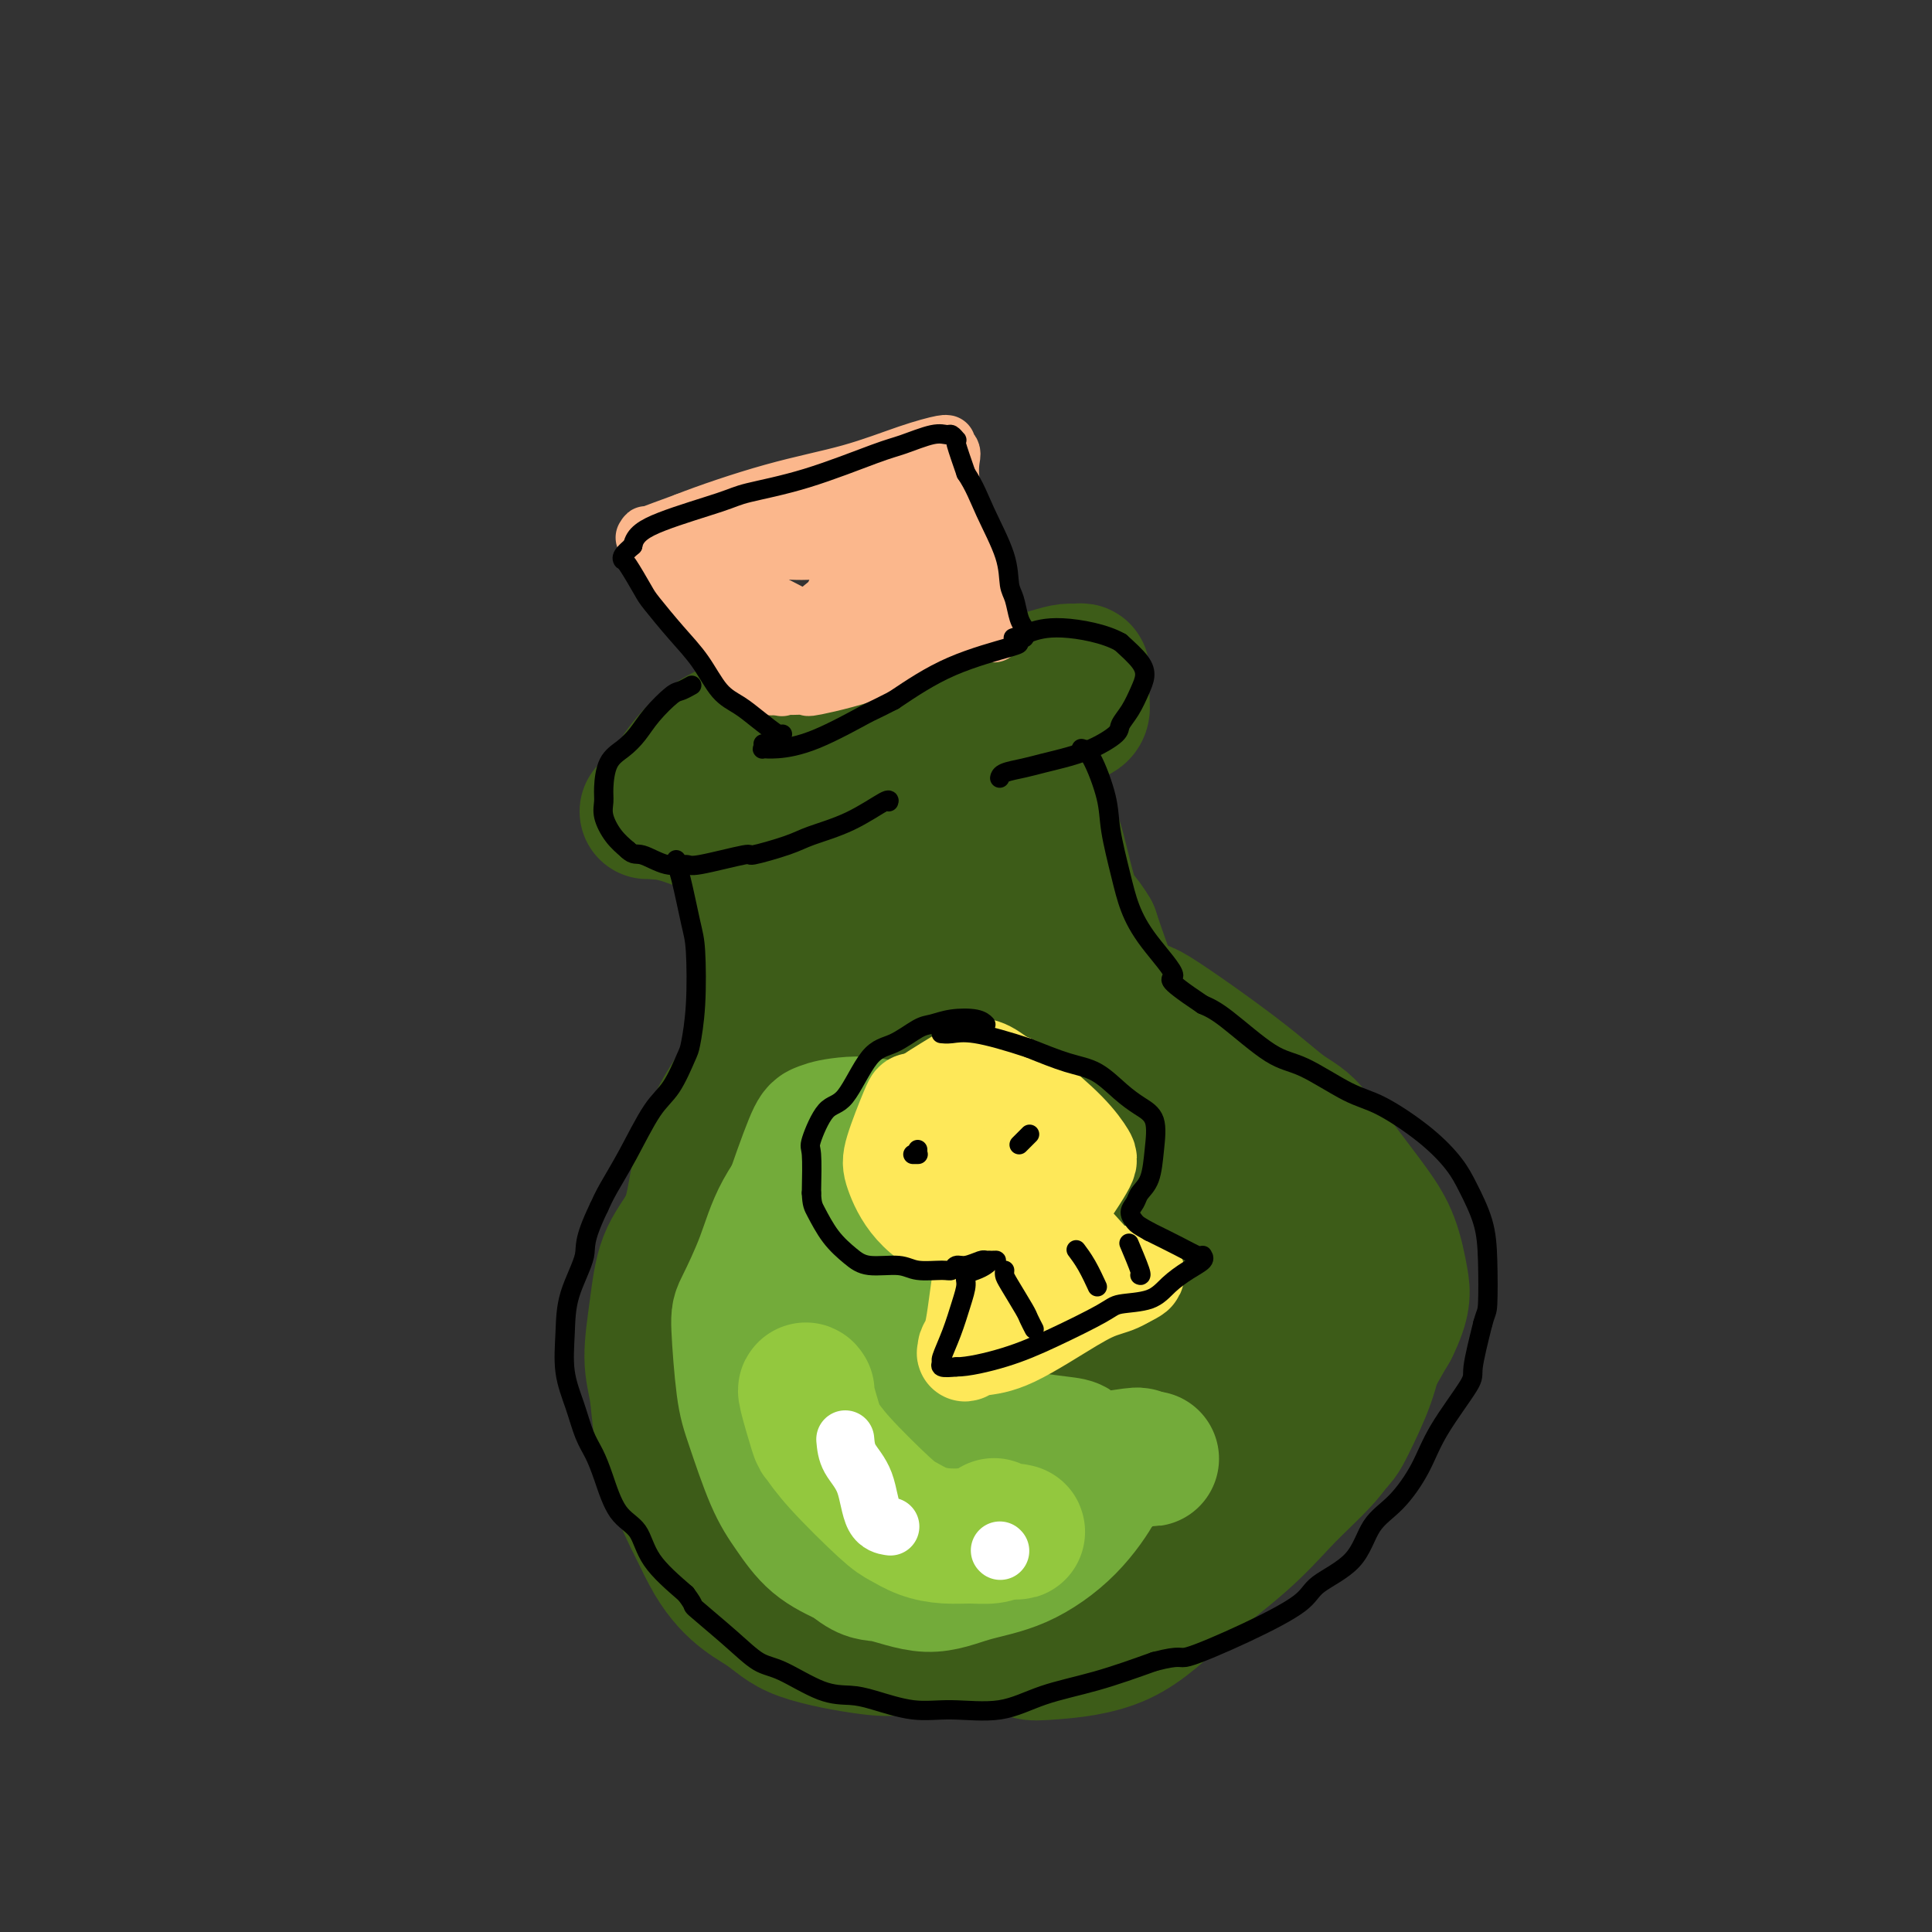 <svg viewBox='0 0 400 400' version='1.1' xmlns='http://www.w3.org/2000/svg' xmlns:xlink='http://www.w3.org/1999/xlink'><rect x="0" y="0" width="400" height="400" fill="#333333" stroke="none"/><g fill='none' stroke='#3D5C18' stroke-width='28' stroke-linecap='round' stroke-linejoin='round'><path d='M134,168c0.119,-0.042 0.239,-0.085 1,0c0.761,0.085 2.165,0.297 4,0c1.835,-0.297 4.101,-1.102 8,-2c3.899,-0.898 9.431,-1.890 16,-4c6.569,-2.110 14.177,-5.338 22,-8c7.823,-2.662 15.863,-4.759 20,-6c4.137,-1.241 4.373,-1.625 7,-2c2.627,-0.375 7.646,-0.741 10,-1c2.354,-0.259 2.043,-0.410 2,0c-0.043,0.410 0.181,1.379 0,2c-0.181,0.621 -0.766,0.892 -1,1c-0.234,0.108 -0.117,0.054 0,0'/><path d='M153,169c-0.028,-0.580 -0.056,-1.160 0,0c0.056,1.160 0.197,4.061 1,7c0.803,2.939 2.270,5.918 3,8c0.730,2.082 0.723,3.268 1,6c0.277,2.732 0.837,7.011 1,10c0.163,2.989 -0.072,4.689 0,6c0.072,1.311 0.449,2.232 0,4c-0.449,1.768 -1.725,4.384 -3,7'/><path d='M156,217c-1.229,4.446 -2.803,7.062 -4,9c-1.197,1.938 -2.019,3.200 -3,5c-0.981,1.800 -2.122,4.140 -3,7c-0.878,2.860 -1.494,6.241 -2,9c-0.506,2.759 -0.903,4.896 -2,7c-1.097,2.104 -2.895,4.175 -4,7c-1.105,2.825 -1.518,6.405 -2,10c-0.482,3.595 -1.034,7.207 -1,10c0.034,2.793 0.653,4.768 1,7c0.347,2.232 0.423,4.722 1,8c0.577,3.278 1.655,7.344 3,11c1.345,3.656 2.956,6.902 4,9c1.044,2.098 1.522,3.049 2,4'/><path d='M146,320c4.140,8.722 8.990,11.028 12,13c3.010,1.972 4.178,3.610 8,5c3.822,1.390 10.296,2.532 14,3c3.704,0.468 4.639,0.260 9,0c4.361,-0.260 12.148,-0.574 17,-1c4.852,-0.426 6.768,-0.965 10,-2c3.232,-1.035 7.781,-2.567 14,-6c6.219,-3.433 14.108,-8.768 18,-11c3.892,-2.232 3.785,-1.361 8,-5c4.215,-3.639 12.750,-11.787 18,-18c5.250,-6.213 7.214,-10.489 9,-14c1.786,-3.511 3.393,-6.255 5,-9'/><path d='M288,275c2.697,-5.423 2.438,-7.481 2,-10c-0.438,-2.519 -1.056,-5.501 -2,-8c-0.944,-2.499 -2.213,-4.516 -4,-7c-1.787,-2.484 -4.092,-5.435 -6,-8c-1.908,-2.565 -3.418,-4.745 -5,-6c-1.582,-1.255 -3.234,-1.583 -6,-3c-2.766,-1.417 -6.644,-3.921 -10,-6c-3.356,-2.079 -6.189,-3.734 -9,-6c-2.811,-2.266 -5.599,-5.143 -8,-7c-2.401,-1.857 -4.416,-2.692 -6,-4c-1.584,-1.308 -2.738,-3.088 -4,-6c-1.262,-2.912 -2.631,-6.956 -4,-11'/><path d='M226,193c-1.992,-3.408 -2.972,-3.429 -4,-6c-1.028,-2.571 -2.105,-7.692 -3,-11c-0.895,-3.308 -1.608,-4.805 -2,-6c-0.392,-1.195 -0.462,-2.090 -1,-4c-0.538,-1.910 -1.544,-4.834 -2,-7c-0.456,-2.166 -0.360,-3.574 0,-4c0.360,-0.426 0.986,0.129 1,2c0.014,1.871 -0.584,5.058 -1,11c-0.416,5.942 -0.650,14.638 -1,22c-0.350,7.362 -0.814,13.389 -1,16c-0.186,2.611 -0.093,1.805 0,1'/><path d='M212,207c-0.262,9.045 0.084,5.657 -2,0c-2.084,-5.657 -6.598,-13.582 -10,-19c-3.402,-5.418 -5.692,-8.327 -9,-11c-3.308,-2.673 -7.635,-5.109 -10,-7c-2.365,-1.891 -2.767,-3.238 -4,-1c-1.233,2.238 -3.296,8.059 -4,14c-0.704,5.941 -0.048,12.000 2,18c2.048,6.000 5.490,11.940 7,15c1.510,3.060 1.090,3.240 1,4c-0.090,0.760 0.151,2.101 0,-1c-0.151,-3.101 -0.695,-10.642 -2,-16c-1.305,-5.358 -3.373,-8.531 -5,-13c-1.627,-4.469 -2.814,-10.235 -4,-16'/><path d='M172,174c-2.111,-7.342 -1.889,-2.699 0,-1c1.889,1.699 5.445,0.452 8,0c2.555,-0.452 4.108,-0.110 6,0c1.892,0.110 4.122,-0.013 5,0c0.878,0.013 0.405,0.161 -1,0c-1.405,-0.161 -3.741,-0.632 -6,-1c-2.259,-0.368 -4.443,-0.635 -7,-1c-2.557,-0.365 -5.489,-0.830 -7,-1c-1.511,-0.170 -1.601,-0.046 -3,0c-1.399,0.046 -4.107,0.012 -6,0c-1.893,-0.012 -2.969,-0.004 -4,0c-1.031,0.004 -2.015,0.002 -3,0'/><path d='M154,170c-6.479,-0.465 -4.176,-0.128 -4,0c0.176,0.128 -1.773,0.047 -3,0c-1.227,-0.047 -1.731,-0.061 -2,0c-0.269,0.061 -0.303,0.195 -1,0c-0.697,-0.195 -2.057,-0.720 -3,-1c-0.943,-0.280 -1.470,-0.314 -2,-1c-0.530,-0.686 -1.064,-2.025 -1,-3c0.064,-0.975 0.727,-1.587 1,-2c0.273,-0.413 0.156,-0.626 1,-2c0.844,-1.374 2.650,-3.908 5,-6c2.350,-2.092 5.243,-3.740 9,-5c3.757,-1.260 8.379,-2.130 13,-3'/><path d='M167,147c5.572,-1.395 8.503,-0.884 11,-1c2.497,-0.116 4.558,-0.861 6,-1c1.442,-0.139 2.263,0.327 5,0c2.737,-0.327 7.391,-1.446 11,-2c3.609,-0.554 6.172,-0.542 9,-1c2.828,-0.458 5.920,-1.387 8,-2c2.080,-0.613 3.148,-0.910 4,-1c0.852,-0.090 1.490,0.027 2,0c0.510,-0.027 0.894,-0.198 1,0c0.106,0.198 -0.064,0.764 0,1c0.064,0.236 0.363,0.140 -4,1c-4.363,0.860 -13.390,2.674 -20,4c-6.610,1.326 -10.805,2.163 -15,3'/><path d='M185,148c-7.884,2.131 -8.093,2.959 -10,4c-1.907,1.041 -5.512,2.295 -8,3c-2.488,0.705 -3.861,0.859 -5,1c-1.139,0.141 -2.046,0.268 -3,0c-0.954,-0.268 -1.955,-0.930 -4,0c-2.045,0.930 -5.133,3.454 -7,5c-1.867,1.546 -2.514,2.116 -3,3c-0.486,0.884 -0.812,2.081 -2,2c-1.188,-0.081 -3.238,-1.442 0,1c3.238,2.442 11.765,8.685 17,12c5.235,3.315 7.179,3.700 14,5c6.821,1.300 18.520,3.514 25,7c6.480,3.486 7.740,8.243 9,13'/><path d='M208,204c1.242,5.424 -0.152,12.485 -1,17c-0.848,4.515 -1.149,6.483 -4,12c-2.851,5.517 -8.251,14.582 -15,24c-6.749,9.418 -14.846,19.190 -18,25c-3.154,5.810 -1.366,7.657 -1,4c0.366,-3.657 -0.692,-12.819 2,-24c2.692,-11.181 9.132,-24.380 12,-34c2.868,-9.620 2.164,-15.661 3,-19c0.836,-3.339 3.214,-3.978 0,0c-3.214,3.978 -12.019,12.571 -18,24c-5.981,11.429 -9.137,25.694 -10,36c-0.863,10.306 0.569,16.653 2,23'/><path d='M160,292c0.773,5.532 1.705,7.863 5,10c3.295,2.137 8.952,4.080 15,-2c6.048,-6.080 12.486,-20.184 17,-32c4.514,-11.816 7.105,-21.343 7,-29c-0.105,-7.657 -2.905,-13.443 -9,-14c-6.095,-0.557 -15.487,4.116 -24,15c-8.513,10.884 -16.149,27.980 -20,41c-3.851,13.020 -3.916,21.964 -1,30c2.916,8.036 8.812,15.164 20,16c11.188,0.836 27.666,-4.621 40,-16c12.334,-11.379 20.524,-28.680 23,-40c2.476,-11.320 -0.762,-16.660 -4,-22'/><path d='M229,249c-2.737,-6.475 -7.579,-11.662 -14,-13c-6.421,-1.338 -14.421,1.173 -20,7c-5.579,5.827 -8.735,14.970 -11,25c-2.265,10.030 -3.637,20.947 -1,30c2.637,9.053 9.284,16.242 16,19c6.716,2.758 13.502,1.084 21,-5c7.498,-6.084 15.707,-16.578 20,-31c4.293,-14.422 4.670,-32.770 3,-43c-1.670,-10.230 -5.386,-12.340 -8,-13c-2.614,-0.660 -4.127,0.130 -6,3c-1.873,2.870 -4.107,7.820 -5,15c-0.893,7.180 -0.447,16.590 0,26'/><path d='M224,269c1.160,8.922 4.060,18.228 6,23c1.940,4.772 2.919,5.009 4,5c1.081,-0.009 2.262,-0.263 5,-6c2.738,-5.737 7.031,-16.956 8,-28c0.969,-11.044 -1.388,-21.911 -8,-24c-6.612,-2.089 -17.480,4.601 -27,12c-9.520,7.399 -17.694,15.507 -22,23c-4.306,7.493 -4.745,14.370 -2,20c2.745,5.630 8.674,10.014 17,10c8.326,-0.014 19.049,-4.427 26,-9c6.951,-4.573 10.129,-9.307 13,-14c2.871,-4.693 5.436,-9.347 8,-14'/><path d='M252,267c3.309,-5.106 1.082,-3.872 0,-4c-1.082,-0.128 -1.019,-1.620 -1,-2c0.019,-0.380 -0.005,0.352 0,3c0.005,2.648 0.040,7.214 1,10c0.960,2.786 2.845,3.794 6,4c3.155,0.206 7.579,-0.391 10,-1c2.421,-0.609 2.841,-1.232 3,-4c0.159,-2.768 0.059,-7.681 -1,-13c-1.059,-5.319 -3.078,-11.044 -5,-15c-1.922,-3.956 -3.748,-6.142 -5,-8c-1.252,-1.858 -1.929,-3.388 -3,-5c-1.071,-1.612 -2.535,-3.306 -4,-5'/><path d='M253,227c-2.567,-3.783 -2.983,-4.240 -5,-6c-2.017,-1.760 -5.634,-4.821 -8,-7c-2.366,-2.179 -3.483,-3.474 -4,-4c-0.517,-0.526 -0.436,-0.282 0,0c0.436,0.282 1.228,0.604 1,0c-0.228,-0.604 -1.475,-2.133 2,0c3.475,2.133 11.674,7.928 17,12c5.326,4.072 7.781,6.420 10,8c2.219,1.580 4.203,2.393 6,5c1.797,2.607 3.407,7.010 4,10c0.593,2.990 0.169,4.569 0,8c-0.169,3.431 -0.085,8.716 0,14'/><path d='M276,267c-0.364,4.498 -1.275,4.744 -3,8c-1.725,3.256 -4.263,9.522 -6,13c-1.737,3.478 -2.672,4.169 -6,9c-3.328,4.831 -9.049,13.802 -13,18c-3.951,4.198 -6.130,3.622 -8,4c-1.870,0.378 -3.429,1.710 -7,3c-3.571,1.290 -9.154,2.536 -12,3c-2.846,0.464 -2.953,0.144 -3,0c-0.047,-0.144 -0.032,-0.113 0,0c0.032,0.113 0.081,0.309 2,0c1.919,-0.309 5.709,-1.122 10,-2c4.291,-0.878 9.083,-1.822 15,-6c5.917,-4.178 12.958,-11.589 20,-19'/><path d='M265,298c4.437,-4.098 5.529,-4.844 7,-8c1.471,-3.156 3.322,-8.722 4,-11c0.678,-2.278 0.185,-1.267 0,-3c-0.185,-1.733 -0.061,-6.211 0,-9c0.061,-2.789 0.057,-3.888 0,-4c-0.057,-0.112 -0.169,0.762 0,1c0.169,0.238 0.620,-0.160 1,1c0.380,1.160 0.690,3.877 1,5c0.310,1.123 0.619,0.652 1,1c0.381,0.348 0.833,1.517 1,4c0.167,2.483 0.048,6.281 0,9c-0.048,2.719 -0.024,4.360 0,6'/><path d='M280,290c-1.144,7.308 -6.006,12.076 -9,15c-2.994,2.924 -4.122,4.002 -6,6c-1.878,1.998 -4.508,4.915 -8,8c-3.492,3.085 -7.846,6.339 -12,10c-4.154,3.661 -8.107,7.728 -13,10c-4.893,2.272 -10.724,2.748 -14,3c-3.276,0.252 -3.995,0.278 -5,0c-1.005,-0.278 -2.294,-0.862 -3,-1c-0.706,-0.138 -0.828,0.169 0,0c0.828,-0.169 2.608,-0.815 5,-2c2.392,-1.185 5.398,-2.910 8,-4c2.602,-1.090 4.801,-1.545 7,-2'/><path d='M230,333c3.996,-1.677 3.985,-1.868 5,-3c1.015,-1.132 3.055,-3.205 6,-5c2.945,-1.795 6.793,-3.312 10,-5c3.207,-1.688 5.773,-3.547 8,-6c2.227,-2.453 4.116,-5.498 7,-8c2.884,-2.502 6.761,-4.459 9,-6c2.239,-1.541 2.838,-2.665 4,-5c1.162,-2.335 2.887,-5.881 4,-9c1.113,-3.119 1.613,-5.811 2,-7c0.387,-1.189 0.660,-0.875 0,-3c-0.660,-2.125 -2.255,-6.687 -3,-9c-0.745,-2.313 -0.642,-2.375 -1,-2c-0.358,0.375 -1.179,1.188 -2,2'/><path d='M279,267c-0.456,0.628 -0.096,2.199 0,3c0.096,0.801 -0.072,0.831 0,2c0.072,1.169 0.383,3.475 -2,9c-2.383,5.525 -7.462,14.269 -11,20c-3.538,5.731 -5.537,8.449 -7,11c-1.463,2.551 -2.392,4.934 -6,7c-3.608,2.066 -9.895,3.815 -13,6c-3.105,2.185 -3.027,4.806 -7,7c-3.973,2.194 -11.995,3.961 -16,5c-4.005,1.039 -3.991,1.351 -7,2c-3.009,0.649 -9.041,1.636 -13,2c-3.959,0.364 -5.845,0.104 -10,-3c-4.155,-3.104 -10.577,-9.052 -17,-15'/><path d='M170,323c-4.152,-6.152 -6.034,-14.031 -6,-21c0.034,-6.969 1.982,-13.026 7,-20c5.018,-6.974 13.105,-14.864 21,-17c7.895,-2.136 15.598,1.483 20,4c4.402,2.517 5.504,3.931 7,8c1.496,4.069 3.386,10.793 3,14c-0.386,3.207 -3.047,2.898 -4,4c-0.953,1.102 -0.199,3.616 -4,1c-3.801,-2.616 -12.157,-10.361 -16,-14c-3.843,-3.639 -3.175,-3.171 -3,-3c0.175,0.171 -0.145,0.046 0,0c0.145,-0.046 0.756,-0.013 1,0c0.244,0.013 0.122,0.007 0,0'/></g>
<g fill='none' stroke='#73AB3A' stroke-width='28' stroke-linecap='round' stroke-linejoin='round'><path d='M169,238c-0.044,0.293 -0.089,0.586 0,1c0.089,0.414 0.310,0.949 -1,3c-1.310,2.051 -4.152,5.619 -6,9c-1.848,3.381 -2.701,6.575 -4,10c-1.299,3.425 -3.044,7.079 -4,9c-0.956,1.921 -1.124,2.108 -1,5c0.124,2.892 0.540,8.489 1,12c0.460,3.511 0.963,4.935 2,8c1.037,3.065 2.608,7.770 4,11c1.392,3.230 2.606,4.985 4,7c1.394,2.015 2.970,4.290 5,6c2.030,1.710 4.515,2.855 7,4'/><path d='M176,323c3.627,3.163 4.695,2.570 7,3c2.305,0.430 5.848,1.885 9,2c3.152,0.115 5.915,-1.108 9,-2c3.085,-0.892 6.494,-1.454 10,-3c3.506,-1.546 7.109,-4.078 10,-7c2.891,-2.922 5.071,-6.234 6,-8c0.929,-1.766 0.608,-1.987 1,-2c0.392,-0.013 1.497,0.182 0,0c-1.497,-0.182 -5.595,-0.741 -8,-1c-2.405,-0.259 -3.116,-0.217 -5,0c-1.884,0.217 -4.942,0.608 -8,1'/><path d='M207,306c-3.676,-0.262 -2.865,0.083 -4,0c-1.135,-0.083 -4.216,-0.593 -6,-1c-1.784,-0.407 -2.272,-0.709 -3,-1c-0.728,-0.291 -1.698,-0.569 -3,-1c-1.302,-0.431 -2.937,-1.015 -4,-2c-1.063,-0.985 -1.555,-2.369 -2,-3c-0.445,-0.631 -0.845,-0.507 -1,-3c-0.155,-2.493 -0.066,-7.603 0,-10c0.066,-2.397 0.109,-2.082 0,-3c-0.109,-0.918 -0.369,-3.071 0,-6c0.369,-2.929 1.369,-6.635 2,-12c0.631,-5.365 0.895,-12.390 1,-16c0.105,-3.610 0.053,-3.805 0,-4'/><path d='M187,244c0.290,-8.739 -0.486,-5.087 -1,-5c-0.514,0.087 -0.765,-3.392 -3,-5c-2.235,-1.608 -6.454,-1.346 -9,-1c-2.546,0.346 -3.418,0.774 -4,1c-0.582,0.226 -0.874,0.248 -2,3c-1.126,2.752 -3.087,8.232 -5,14c-1.913,5.768 -3.778,11.823 -5,16c-1.222,4.177 -1.800,6.476 -2,10c-0.200,3.524 -0.023,8.275 1,12c1.023,3.725 2.891,6.426 5,9c2.109,2.574 4.460,5.021 7,7c2.540,1.979 5.270,3.489 8,5'/><path d='M177,310c3.435,2.478 4.521,2.672 7,3c2.479,0.328 6.349,0.790 9,1c2.651,0.210 4.082,0.167 7,0c2.918,-0.167 7.324,-0.458 10,-1c2.676,-0.542 3.623,-1.336 6,-3c2.377,-1.664 6.185,-4.197 8,-5c1.815,-0.803 1.637,0.125 3,0c1.363,-0.125 4.266,-1.301 6,-2c1.734,-0.699 2.300,-0.919 3,-1c0.700,-0.081 1.535,-0.022 2,0c0.465,0.022 0.562,0.006 0,0c-0.562,-0.006 -1.781,-0.003 -3,0'/><path d='M235,302c2.852,-1.593 -2.520,-0.076 -6,0c-3.480,0.076 -5.070,-1.288 -6,-2c-0.930,-0.712 -1.201,-0.774 -3,-1c-1.799,-0.226 -5.125,-0.618 -7,-1c-1.875,-0.382 -2.298,-0.753 -3,-1c-0.702,-0.247 -1.683,-0.371 -3,-1c-1.317,-0.629 -2.969,-1.763 -5,-4c-2.031,-2.237 -4.439,-5.577 -6,-8c-1.561,-2.423 -2.274,-3.928 -3,-5c-0.726,-1.072 -1.465,-1.712 -2,-2c-0.535,-0.288 -0.867,-0.225 -1,0c-0.133,0.225 -0.066,0.613 0,1'/><path d='M190,278c-2.302,-1.089 0.443,5.189 2,10c1.557,4.811 1.926,8.154 2,11c0.074,2.846 -0.147,5.193 1,8c1.147,2.807 3.664,6.072 5,8c1.336,1.928 1.493,2.518 2,3c0.507,0.482 1.365,0.857 2,1c0.635,0.143 1.046,0.056 1,0c-0.046,-0.056 -0.548,-0.081 -1,0c-0.452,0.081 -0.853,0.268 -2,-2c-1.147,-2.268 -3.039,-6.989 -4,-9c-0.961,-2.011 -0.989,-1.311 -2,-5c-1.011,-3.689 -3.003,-11.768 -4,-18c-0.997,-6.232 -0.998,-10.616 -1,-15'/><path d='M191,270c-0.778,-7.133 -0.222,-8.467 0,-9c0.222,-0.533 0.111,-0.267 0,0'/><path d='M166,283c0.013,-0.067 0.026,-0.134 0,0c-0.026,0.134 -0.089,0.467 0,2c0.089,1.533 0.332,4.264 1,7c0.668,2.736 1.760,5.477 3,8c1.240,2.523 2.628,4.827 4,7c1.372,2.173 2.727,4.215 5,6c2.273,1.785 5.463,3.313 7,4c1.537,0.687 1.422,0.535 4,1c2.578,0.465 7.848,1.548 11,2c3.152,0.452 4.186,0.272 5,0c0.814,-0.272 1.407,-0.636 2,-1'/><path d='M208,319c2.769,0.157 0.693,0.049 0,0c-0.693,-0.049 -0.001,-0.039 0,0c0.001,0.039 -0.688,0.107 -2,0c-1.313,-0.107 -3.249,-0.390 -6,-1c-2.751,-0.610 -6.318,-1.549 -10,-4c-3.682,-2.451 -7.481,-6.415 -9,-8c-1.519,-1.585 -0.760,-0.793 0,0'/></g>
<g fill='none' stroke='#93C83E' stroke-width='28' stroke-linecap='round' stroke-linejoin='round'><path d='M167,288c0.057,0.089 0.113,0.178 0,0c-0.113,-0.178 -0.396,-0.623 0,1c0.396,1.623 1.470,5.312 2,7c0.530,1.688 0.517,1.373 1,2c0.483,0.627 1.461,2.196 4,5c2.539,2.804 6.640,6.842 9,9c2.360,2.158 2.981,2.435 4,3c1.019,0.565 2.436,1.416 4,2c1.564,0.584 3.275,0.899 5,1c1.725,0.101 3.464,-0.011 5,0c1.536,0.011 2.867,0.146 4,0c1.133,-0.146 2.066,-0.573 3,-1'/><path d='M208,317c3.755,0.314 2.641,0.098 2,0c-0.641,-0.098 -0.811,-0.078 -1,0c-0.189,0.078 -0.397,0.213 -1,0c-0.603,-0.213 -1.601,-0.775 -2,-1c-0.399,-0.225 -0.200,-0.112 0,0'/></g>
<g fill='none' stroke='#FFFFFF' stroke-width='12' stroke-linecap='round' stroke-linejoin='round'><path d='M175,298c0.120,1.321 0.239,2.641 1,4c0.761,1.359 2.163,2.756 3,5c0.837,2.244 1.110,5.335 2,7c0.890,1.665 2.397,1.904 3,2c0.603,0.096 0.301,0.048 0,0'/><path d='M207,321c0.000,0.000 0.100,0.100 0.1,0.1'/></g>
<g fill='none' stroke='#FBB78C' stroke-width='12' stroke-linecap='round' stroke-linejoin='round'><path d='M161,142c-0.380,-0.063 -0.761,-0.125 -1,0c-0.239,0.125 -0.337,0.439 -2,-1c-1.663,-1.439 -4.892,-4.631 -7,-7c-2.108,-2.369 -3.095,-3.914 -4,-5c-0.905,-1.086 -1.726,-1.715 -3,-3c-1.274,-1.285 -2.999,-3.228 -5,-6c-2.001,-2.772 -4.279,-6.372 -5,-8c-0.721,-1.628 0.113,-1.285 0,-1c-0.113,0.285 -1.175,0.510 0,0c1.175,-0.510 4.588,-1.755 8,-3'/><path d='M142,108c4.509,-1.791 11.783,-4.269 18,-6c6.217,-1.731 11.379,-2.713 16,-4c4.621,-1.287 8.701,-2.877 12,-4c3.299,-1.123 5.817,-1.778 7,-2c1.183,-0.222 1.031,-0.009 1,0c-0.031,0.009 0.058,-0.184 0,0c-0.058,0.184 -0.262,0.747 0,1c0.262,0.253 0.990,0.198 1,1c0.010,0.802 -0.698,2.462 0,7c0.698,4.538 2.803,11.952 4,16c1.197,4.048 1.485,4.728 2,6c0.515,1.272 1.258,3.136 2,5'/><path d='M205,128c1.534,5.753 0.369,2.134 0,1c-0.369,-1.134 0.057,0.215 0,1c-0.057,0.785 -0.596,1.005 -2,1c-1.404,-0.005 -3.672,-0.235 -7,1c-3.328,1.235 -7.717,3.937 -13,6c-5.283,2.063 -11.460,3.488 -14,4c-2.540,0.512 -1.442,0.111 -2,0c-0.558,-0.111 -2.770,0.066 -4,0c-1.230,-0.066 -1.476,-0.377 -2,-1c-0.524,-0.623 -1.326,-1.559 -2,-2c-0.674,-0.441 -1.220,-0.388 -3,-2c-1.780,-1.612 -4.794,-4.889 -7,-7c-2.206,-2.111 -3.603,-3.055 -5,-4'/><path d='M144,126c-3.158,-3.155 -1.553,-3.043 -1,-3c0.553,0.043 0.054,0.016 0,0c-0.054,-0.016 0.338,-0.021 1,0c0.662,0.021 1.593,0.069 5,1c3.407,0.931 9.288,2.745 13,4c3.712,1.255 5.253,1.950 7,2c1.747,0.050 3.698,-0.547 5,-1c1.302,-0.453 1.954,-0.762 2,-2c0.046,-1.238 -0.512,-3.403 -1,-6c-0.488,-2.597 -0.904,-5.624 -1,-7c-0.096,-1.376 0.128,-1.101 0,-1c-0.128,0.101 -0.608,0.029 0,1c0.608,0.971 2.304,2.986 4,5'/><path d='M178,119c1.529,1.405 3.352,2.417 5,3c1.648,0.583 3.120,0.736 4,0c0.880,-0.736 1.166,-2.361 1,-5c-0.166,-2.639 -0.786,-6.293 -1,-9c-0.214,-2.707 -0.022,-4.466 0,-5c0.022,-0.534 -0.127,0.157 0,0c0.127,-0.157 0.530,-1.160 0,0c-0.530,1.160 -1.993,4.485 -3,6c-1.007,1.515 -1.559,1.221 -4,2c-2.441,0.779 -6.773,2.633 -12,3c-5.227,0.367 -11.351,-0.752 -15,-1c-3.649,-0.248 -4.825,0.376 -6,1'/><path d='M147,114c-6.018,0.412 -4.564,-0.057 -4,0c0.564,0.057 0.237,0.639 0,1c-0.237,0.361 -0.386,0.500 0,0c0.386,-0.500 1.306,-1.639 5,-4c3.694,-2.361 10.163,-5.945 16,-8c5.837,-2.055 11.043,-2.581 14,-3c2.957,-0.419 3.667,-0.732 4,-1c0.333,-0.268 0.291,-0.492 0,0c-0.291,0.492 -0.831,1.699 -2,2c-1.169,0.301 -2.969,-0.304 -6,0c-3.031,0.304 -7.295,1.515 -11,3c-3.705,1.485 -6.853,3.242 -10,5'/><path d='M153,109c-5.653,3.354 -5.285,6.738 -5,8c0.285,1.262 0.486,0.401 0,0c-0.486,-0.401 -1.660,-0.341 0,1c1.660,1.341 6.153,3.964 10,6c3.847,2.036 7.046,3.487 9,5c1.954,1.513 2.662,3.089 3,4c0.338,0.911 0.306,1.156 1,1c0.694,-0.156 2.113,-0.712 4,-2c1.887,-1.288 4.243,-3.309 6,-5c1.757,-1.691 2.914,-3.051 4,-4c1.086,-0.949 2.100,-1.486 3,-2c0.900,-0.514 1.686,-1.004 2,-1c0.314,0.004 0.157,0.502 0,1'/><path d='M190,121c3.031,-1.760 0.607,-0.158 0,1c-0.607,1.158 0.602,1.874 1,2c0.398,0.126 -0.015,-0.339 0,0c0.015,0.339 0.456,1.481 1,3c0.544,1.519 1.189,3.415 -2,5c-3.189,1.585 -10.214,2.858 -14,4c-3.786,1.142 -4.333,2.154 -6,3c-1.667,0.846 -4.456,1.525 -6,2c-1.544,0.475 -1.845,0.746 -2,1c-0.155,0.254 -0.165,0.491 0,0c0.165,-0.491 0.506,-1.709 1,-4c0.494,-2.291 1.141,-5.655 4,-9c2.859,-3.345 7.929,-6.673 13,-10'/><path d='M180,119c3.777,-2.704 6.720,-4.463 8,-5c1.280,-0.537 0.895,0.148 1,1c0.105,0.852 0.698,1.870 0,3c-0.698,1.130 -2.688,2.370 -4,3c-1.312,0.630 -1.945,0.649 -4,1c-2.055,0.351 -5.530,1.032 -7,1c-1.470,-0.032 -0.934,-0.778 -1,0c-0.066,0.778 -0.733,3.079 -1,4c-0.267,0.921 -0.133,0.460 0,0'/><path d='M181,110c-0.008,0.193 -0.017,0.387 0,1c0.017,0.613 0.059,1.646 0,2c-0.059,0.354 -0.219,0.030 0,1c0.219,0.970 0.817,3.236 0,5c-0.817,1.764 -3.049,3.026 -5,4c-1.951,0.974 -3.623,1.658 -5,3c-1.377,1.342 -2.460,3.340 -3,5c-0.540,1.660 -0.536,2.981 -1,3c-0.464,0.019 -1.394,-1.264 -2,-2c-0.606,-0.736 -0.887,-0.925 -1,-1c-0.113,-0.075 -0.056,-0.038 0,0'/></g>
<g fill='none' stroke='#FEE859' stroke-width='20' stroke-linecap='round' stroke-linejoin='round'><path d='M189,228c-0.101,0.046 -0.202,0.093 -1,2c-0.798,1.907 -2.295,5.675 -3,8c-0.705,2.325 -0.620,3.208 0,5c0.620,1.792 1.773,4.493 4,7c2.227,2.507 5.527,4.819 9,5c3.473,0.181 7.118,-1.770 10,-3c2.882,-1.230 5.003,-1.740 7,-4c1.997,-2.260 3.872,-6.271 5,-8c1.128,-1.729 1.508,-1.175 1,-2c-0.508,-0.825 -1.906,-3.030 -3,-5c-1.094,-1.970 -1.884,-3.706 -3,-5c-1.116,-1.294 -2.558,-2.147 -4,-3'/><path d='M211,225c-3.817,-2.591 -8.858,-1.568 -11,-1c-2.142,0.568 -1.384,0.681 -3,2c-1.616,1.319 -5.608,3.844 -7,6c-1.392,2.156 -0.186,3.942 0,6c0.186,2.058 -0.647,4.387 0,7c0.647,2.613 2.774,5.509 5,8c2.226,2.491 4.550,4.578 8,5c3.450,0.422 8.027,-0.820 12,-4c3.973,-3.180 7.341,-8.297 9,-11c1.659,-2.703 1.610,-2.993 1,-4c-0.610,-1.007 -1.780,-2.733 -4,-5c-2.220,-2.267 -5.492,-5.076 -8,-7c-2.508,-1.924 -4.254,-2.962 -6,-4'/><path d='M207,223c-3.912,-2.979 -4.691,-2.426 -7,-1c-2.309,1.426 -6.147,3.724 -8,5c-1.853,1.276 -1.720,1.529 -2,4c-0.280,2.471 -0.974,7.158 -1,10c-0.026,2.842 0.616,3.837 1,5c0.384,1.163 0.508,2.494 3,4c2.492,1.506 7.350,3.188 10,3c2.650,-0.188 3.093,-2.247 4,-3c0.907,-0.753 2.279,-0.202 3,0c0.721,0.202 0.791,0.054 1,0c0.209,-0.054 0.556,-0.015 0,0c-0.556,0.015 -2.016,0.004 -3,1c-0.984,0.996 -1.492,2.998 -2,5'/><path d='M206,256c-1.024,1.912 -1.585,3.692 -2,5c-0.415,1.308 -0.685,2.144 -1,4c-0.315,1.856 -0.675,4.733 -1,7c-0.325,2.267 -0.616,3.925 -1,5c-0.384,1.075 -0.861,1.569 -1,2c-0.139,0.431 0.062,0.800 0,1c-0.062,0.200 -0.386,0.233 0,0c0.386,-0.233 1.482,-0.731 3,-1c1.518,-0.269 3.456,-0.310 7,-2c3.544,-1.690 8.692,-5.030 12,-7c3.308,-1.970 4.775,-2.569 6,-3c1.225,-0.431 2.207,-0.695 3,-1c0.793,-0.305 1.396,-0.653 2,-1'/><path d='M233,265c4.907,-2.422 0.674,-0.978 -2,-1c-2.674,-0.022 -3.788,-1.510 -6,-4c-2.212,-2.490 -5.521,-5.982 -9,-10c-3.479,-4.018 -7.128,-8.562 -9,-11c-1.872,-2.438 -1.966,-2.769 -2,-3c-0.034,-0.231 -0.009,-0.360 0,0c0.009,0.360 0.002,1.210 1,3c0.998,1.790 2.999,4.520 4,6c1.001,1.480 1.000,1.708 1,2c-0.000,0.292 -0.000,0.646 0,1'/><path d='M211,248c0.024,0.952 -2.917,-2.667 -4,-4c-1.083,-1.333 -0.310,-0.381 0,0c0.310,0.381 0.155,0.190 0,0'/></g>
<g fill='none' stroke='#000000' stroke-width='4' stroke-linecap='round' stroke-linejoin='round'><path d='M162,152c-0.065,0.263 -0.130,0.525 -1,0c-0.870,-0.525 -2.545,-1.839 -4,-3c-1.455,-1.161 -2.691,-2.171 -4,-3c-1.309,-0.829 -2.691,-1.479 -4,-3c-1.309,-1.521 -2.543,-3.914 -4,-6c-1.457,-2.086 -3.136,-3.865 -5,-6c-1.864,-2.135 -3.912,-4.627 -5,-6c-1.088,-1.373 -1.214,-1.628 -2,-3c-0.786,-1.372 -2.231,-3.863 -3,-5c-0.769,-1.137 -0.861,-0.922 -1,-1c-0.139,-0.078 -0.325,-0.451 0,-1c0.325,-0.549 1.163,-1.275 2,-2'/><path d='M131,113c0.381,-2.307 2.335,-3.574 6,-5c3.665,-1.426 9.041,-3.011 12,-4c2.959,-0.989 3.503,-1.383 6,-2c2.497,-0.617 6.949,-1.457 12,-3c5.051,-1.543 10.701,-3.787 14,-5c3.299,-1.213 4.247,-1.393 6,-2c1.753,-0.607 4.313,-1.641 6,-2c1.687,-0.359 2.503,-0.044 3,0c0.497,0.044 0.675,-0.181 1,0c0.325,0.181 0.799,0.770 1,1c0.201,0.230 0.131,0.100 0,0c-0.131,-0.100 -0.323,-0.172 0,1c0.323,1.172 1.162,3.586 2,6'/><path d='M200,98c1.759,2.592 2.656,5.072 4,8c1.344,2.928 3.134,6.304 4,9c0.866,2.696 0.806,4.711 1,6c0.194,1.289 0.640,1.852 1,3c0.360,1.148 0.634,2.881 1,4c0.366,1.119 0.826,1.624 1,2c0.174,0.376 0.063,0.624 0,1c-0.063,0.376 -0.077,0.881 0,1c0.077,0.119 0.244,-0.148 0,0c-0.244,0.148 -0.901,0.710 -1,1c-0.099,0.290 0.358,0.309 -2,1c-2.358,0.691 -7.531,2.055 -12,4c-4.469,1.945 -8.235,4.473 -12,7'/><path d='M185,145c-5.046,2.575 -4.161,2.011 -6,3c-1.839,0.989 -6.402,3.529 -10,5c-3.598,1.471 -6.232,1.872 -8,2c-1.768,0.128 -2.670,-0.017 -3,0c-0.330,0.017 -0.089,0.197 0,0c0.089,-0.197 0.025,-0.771 0,-1c-0.025,-0.229 -0.013,-0.115 0,0'/><path d='M143,142c0.193,-0.108 0.386,-0.216 0,0c-0.386,0.216 -1.352,0.757 -2,1c-0.648,0.243 -0.979,0.187 -2,1c-1.021,0.813 -2.733,2.493 -4,4c-1.267,1.507 -2.091,2.840 -3,4c-0.909,1.160 -1.905,2.147 -3,3c-1.095,0.853 -2.288,1.572 -3,3c-0.712,1.428 -0.942,3.565 -1,5c-0.058,1.435 0.057,2.168 0,3c-0.057,0.832 -0.284,1.762 0,3c0.284,1.238 1.081,2.782 2,4c0.919,1.218 1.959,2.109 3,3'/><path d='M130,176c1.212,1.186 1.742,0.649 3,1c1.258,0.351 3.245,1.588 5,2c1.755,0.412 3.278,-0.001 4,0c0.722,0.001 0.643,0.415 3,0c2.357,-0.415 7.148,-1.660 9,-2c1.852,-0.340 0.763,0.223 2,0c1.237,-0.223 4.801,-1.233 7,-2c2.199,-0.767 3.034,-1.291 5,-2c1.966,-0.709 5.063,-1.602 8,-3c2.937,-1.398 5.714,-3.299 7,-4c1.286,-0.701 1.082,-0.200 1,0c-0.082,0.200 -0.041,0.100 0,0'/><path d='M207,161c-0.018,0.090 -0.037,0.179 0,0c0.037,-0.179 0.129,-0.627 1,-1c0.871,-0.373 2.521,-0.670 4,-1c1.479,-0.330 2.787,-0.693 4,-1c1.213,-0.307 2.331,-0.560 4,-1c1.669,-0.440 3.890,-1.069 6,-2c2.110,-0.931 4.110,-2.164 5,-3c0.890,-0.836 0.668,-1.276 1,-2c0.332,-0.724 1.216,-1.733 2,-3c0.784,-1.267 1.468,-2.793 2,-4c0.532,-1.207 0.912,-2.094 1,-3c0.088,-0.906 -0.118,-1.830 -1,-3c-0.882,-1.170 -2.441,-2.585 -4,-4'/><path d='M232,133c-3.115,-1.807 -8.402,-2.825 -12,-3c-3.598,-0.175 -5.507,0.491 -7,1c-1.493,0.509 -2.569,0.860 -3,1c-0.431,0.140 -0.215,0.070 0,0'/><path d='M140,178c-0.060,0.327 -0.120,0.654 0,1c0.120,0.346 0.421,0.713 1,3c0.579,2.287 1.436,6.496 2,9c0.564,2.504 0.836,3.303 1,6c0.164,2.697 0.219,7.291 0,11c-0.219,3.709 -0.711,6.535 -1,8c-0.289,1.465 -0.374,1.571 -1,3c-0.626,1.429 -1.792,4.181 -3,6c-1.208,1.819 -2.458,2.704 -4,5c-1.542,2.296 -3.377,6.003 -5,9c-1.623,2.997 -3.035,5.285 -4,7c-0.965,1.715 -1.482,2.858 -2,4'/><path d='M124,250c-3.451,7.141 -2.579,7.994 -3,10c-0.421,2.006 -2.135,5.166 -3,8c-0.865,2.834 -0.881,5.342 -1,8c-0.119,2.658 -0.342,5.467 0,8c0.342,2.533 1.248,4.790 2,7c0.752,2.210 1.350,4.375 2,6c0.650,1.625 1.353,2.712 2,4c0.647,1.288 1.237,2.779 2,5c0.763,2.221 1.699,5.173 3,7c1.301,1.827 2.966,2.530 4,4c1.034,1.470 1.438,3.706 3,6c1.562,2.294 4.281,4.647 7,7'/><path d='M142,330c2.277,3.022 0.971,2.078 2,3c1.029,0.922 4.393,3.711 7,6c2.607,2.289 4.459,4.079 6,5c1.541,0.921 2.773,0.972 5,2c2.227,1.028 5.448,3.031 8,4c2.552,0.969 4.434,0.903 6,1c1.566,0.097 2.816,0.357 5,1c2.184,0.643 5.303,1.671 8,2c2.697,0.329 4.971,-0.039 8,0c3.029,0.039 6.812,0.485 10,0c3.188,-0.485 5.781,-1.900 9,-3c3.219,-1.100 7.062,-1.886 11,-3c3.938,-1.114 7.969,-2.557 12,-4'/><path d='M239,344c5.976,-1.554 4.917,-0.439 7,-1c2.083,-0.561 7.308,-2.796 12,-5c4.692,-2.204 8.851,-4.376 11,-6c2.149,-1.624 2.287,-2.701 4,-4c1.713,-1.299 5.000,-2.821 7,-5c2.000,-2.179 2.712,-5.014 4,-7c1.288,-1.986 3.153,-3.121 5,-5c1.847,-1.879 3.677,-4.501 5,-7c1.323,-2.499 2.138,-4.876 4,-8c1.862,-3.124 4.771,-6.995 6,-9c1.229,-2.005 0.780,-2.144 1,-4c0.220,-1.856 1.110,-5.428 2,-9'/><path d='M307,274c0.685,-2.475 0.898,-2.162 1,-4c0.102,-1.838 0.093,-5.826 0,-9c-0.093,-3.174 -0.271,-5.533 -1,-8c-0.729,-2.467 -2.010,-5.042 -3,-7c-0.990,-1.958 -1.688,-3.299 -3,-5c-1.312,-1.701 -3.238,-3.764 -6,-6c-2.762,-2.236 -6.360,-4.647 -9,-6c-2.640,-1.353 -4.324,-1.647 -7,-3c-2.676,-1.353 -6.346,-3.765 -9,-5c-2.654,-1.235 -4.291,-1.294 -7,-3c-2.709,-1.706 -6.488,-5.059 -9,-7c-2.512,-1.941 -3.756,-2.471 -5,-3'/><path d='M249,208c-9.159,-6.132 -6.055,-4.960 -6,-6c0.055,-1.040 -2.939,-4.290 -5,-7c-2.061,-2.710 -3.188,-4.880 -4,-7c-0.812,-2.120 -1.307,-4.190 -2,-7c-0.693,-2.810 -1.583,-6.361 -2,-9c-0.417,-2.639 -0.360,-4.367 -1,-7c-0.640,-2.633 -1.976,-6.170 -3,-8c-1.024,-1.830 -1.737,-1.954 -2,-2c-0.263,-0.046 -0.075,-0.013 0,0c0.075,0.013 0.038,0.007 0,0'/><path d='M204,212c0.103,0.106 0.206,0.211 0,0c-0.206,-0.211 -0.721,-0.740 -2,-1c-1.279,-0.260 -3.320,-0.252 -5,0c-1.680,0.252 -2.998,0.748 -4,1c-1.002,0.252 -1.688,0.262 -3,1c-1.312,0.738 -3.249,2.205 -5,3c-1.751,0.795 -3.317,0.918 -5,3c-1.683,2.082 -3.484,6.121 -5,8c-1.516,1.879 -2.747,1.596 -4,3c-1.253,1.404 -2.530,4.493 -3,6c-0.470,1.507 -0.134,1.430 0,3c0.134,1.570 0.067,4.785 0,8'/><path d='M168,247c0.098,2.360 0.344,2.761 1,4c0.656,1.239 1.724,3.317 3,5c1.276,1.683 2.762,2.973 4,4c1.238,1.027 2.230,1.793 4,2c1.770,0.207 4.319,-0.145 6,0c1.681,0.145 2.494,0.786 4,1c1.506,0.214 3.706,0.001 5,0c1.294,-0.001 1.681,0.210 2,0c0.319,-0.210 0.570,-0.840 1,-1c0.430,-0.160 1.039,0.149 2,0c0.961,-0.149 2.275,-0.757 3,-1c0.725,-0.243 0.863,-0.122 1,0'/><path d='M204,261c3.929,-0.142 1.753,0.003 1,0c-0.753,-0.003 -0.082,-0.154 0,0c0.082,0.154 -0.425,0.612 -1,1c-0.575,0.388 -1.217,0.706 -2,1c-0.783,0.294 -1.706,0.562 -2,1c-0.294,0.438 0.041,1.045 0,2c-0.041,0.955 -0.458,2.260 -1,4c-0.542,1.740 -1.209,3.917 -2,6c-0.791,2.083 -1.707,4.074 -2,5c-0.293,0.926 0.036,0.788 0,1c-0.036,0.212 -0.439,0.775 0,1c0.439,0.225 1.719,0.113 3,0'/><path d='M198,283c2.273,0.026 6.457,-0.909 10,-2c3.543,-1.091 6.446,-2.340 10,-4c3.554,-1.660 7.759,-3.733 10,-5c2.241,-1.267 2.517,-1.730 4,-2c1.483,-0.270 4.173,-0.349 6,-1c1.827,-0.651 2.791,-1.873 4,-3c1.209,-1.127 2.663,-2.157 4,-3c1.337,-0.843 2.558,-1.499 3,-2c0.442,-0.501 0.105,-0.847 0,-1c-0.105,-0.153 0.024,-0.113 0,0c-0.024,0.113 -0.199,0.300 -1,0c-0.801,-0.300 -2.229,-1.086 -4,-2c-1.771,-0.914 -3.886,-1.957 -6,-3'/><path d='M238,255c-2.307,-1.286 -2.573,-1.500 -3,-2c-0.427,-0.500 -1.015,-1.286 -1,-2c0.015,-0.714 0.633,-1.356 1,-2c0.367,-0.644 0.482,-1.288 1,-2c0.518,-0.712 1.438,-1.491 2,-3c0.562,-1.509 0.767,-3.749 1,-6c0.233,-2.251 0.495,-4.514 0,-6c-0.495,-1.486 -1.746,-2.197 -3,-3c-1.254,-0.803 -2.511,-1.700 -4,-3c-1.489,-1.300 -3.208,-3.004 -5,-4c-1.792,-0.996 -3.655,-1.285 -6,-2c-2.345,-0.715 -5.173,-1.858 -8,-3'/><path d='M213,217c-4.386,-1.453 -8.351,-2.585 -11,-3c-2.649,-0.415 -3.982,-0.112 -5,0c-1.018,0.112 -1.719,0.032 -2,0c-0.281,-0.032 -0.140,-0.016 0,0'/><path d='M208,263c-0.028,0.336 -0.056,0.672 0,1c0.056,0.328 0.197,0.649 1,2c0.803,1.351 2.267,3.733 3,5c0.733,1.267 0.736,1.418 1,2c0.264,0.582 0.790,1.595 1,2c0.210,0.405 0.105,0.203 0,0'/><path d='M223,259c-0.167,-0.220 -0.333,-0.440 0,0c0.333,0.440 1.167,1.542 2,3c0.833,1.458 1.667,3.274 2,4c0.333,0.726 0.167,0.363 0,0'/><path d='M234,258c-0.226,-0.536 -0.452,-1.071 0,0c0.452,1.071 1.583,3.750 2,5c0.417,1.250 0.119,1.071 0,1c-0.119,-0.071 -0.060,-0.036 0,0'/><path d='M190,238c0.001,0.423 0.001,0.845 0,1c-0.001,0.155 -0.004,0.041 0,0c0.004,-0.041 0.015,-0.011 0,0c-0.015,0.011 -0.056,0.003 0,0c0.056,-0.003 0.207,-0.001 0,0c-0.207,0.001 -0.774,0.000 -1,0c-0.226,-0.000 -0.113,-0.000 0,0'/><path d='M211,237c0.833,-0.833 1.667,-1.667 2,-2c0.333,-0.333 0.167,-0.167 0,0'/></g>
</svg>